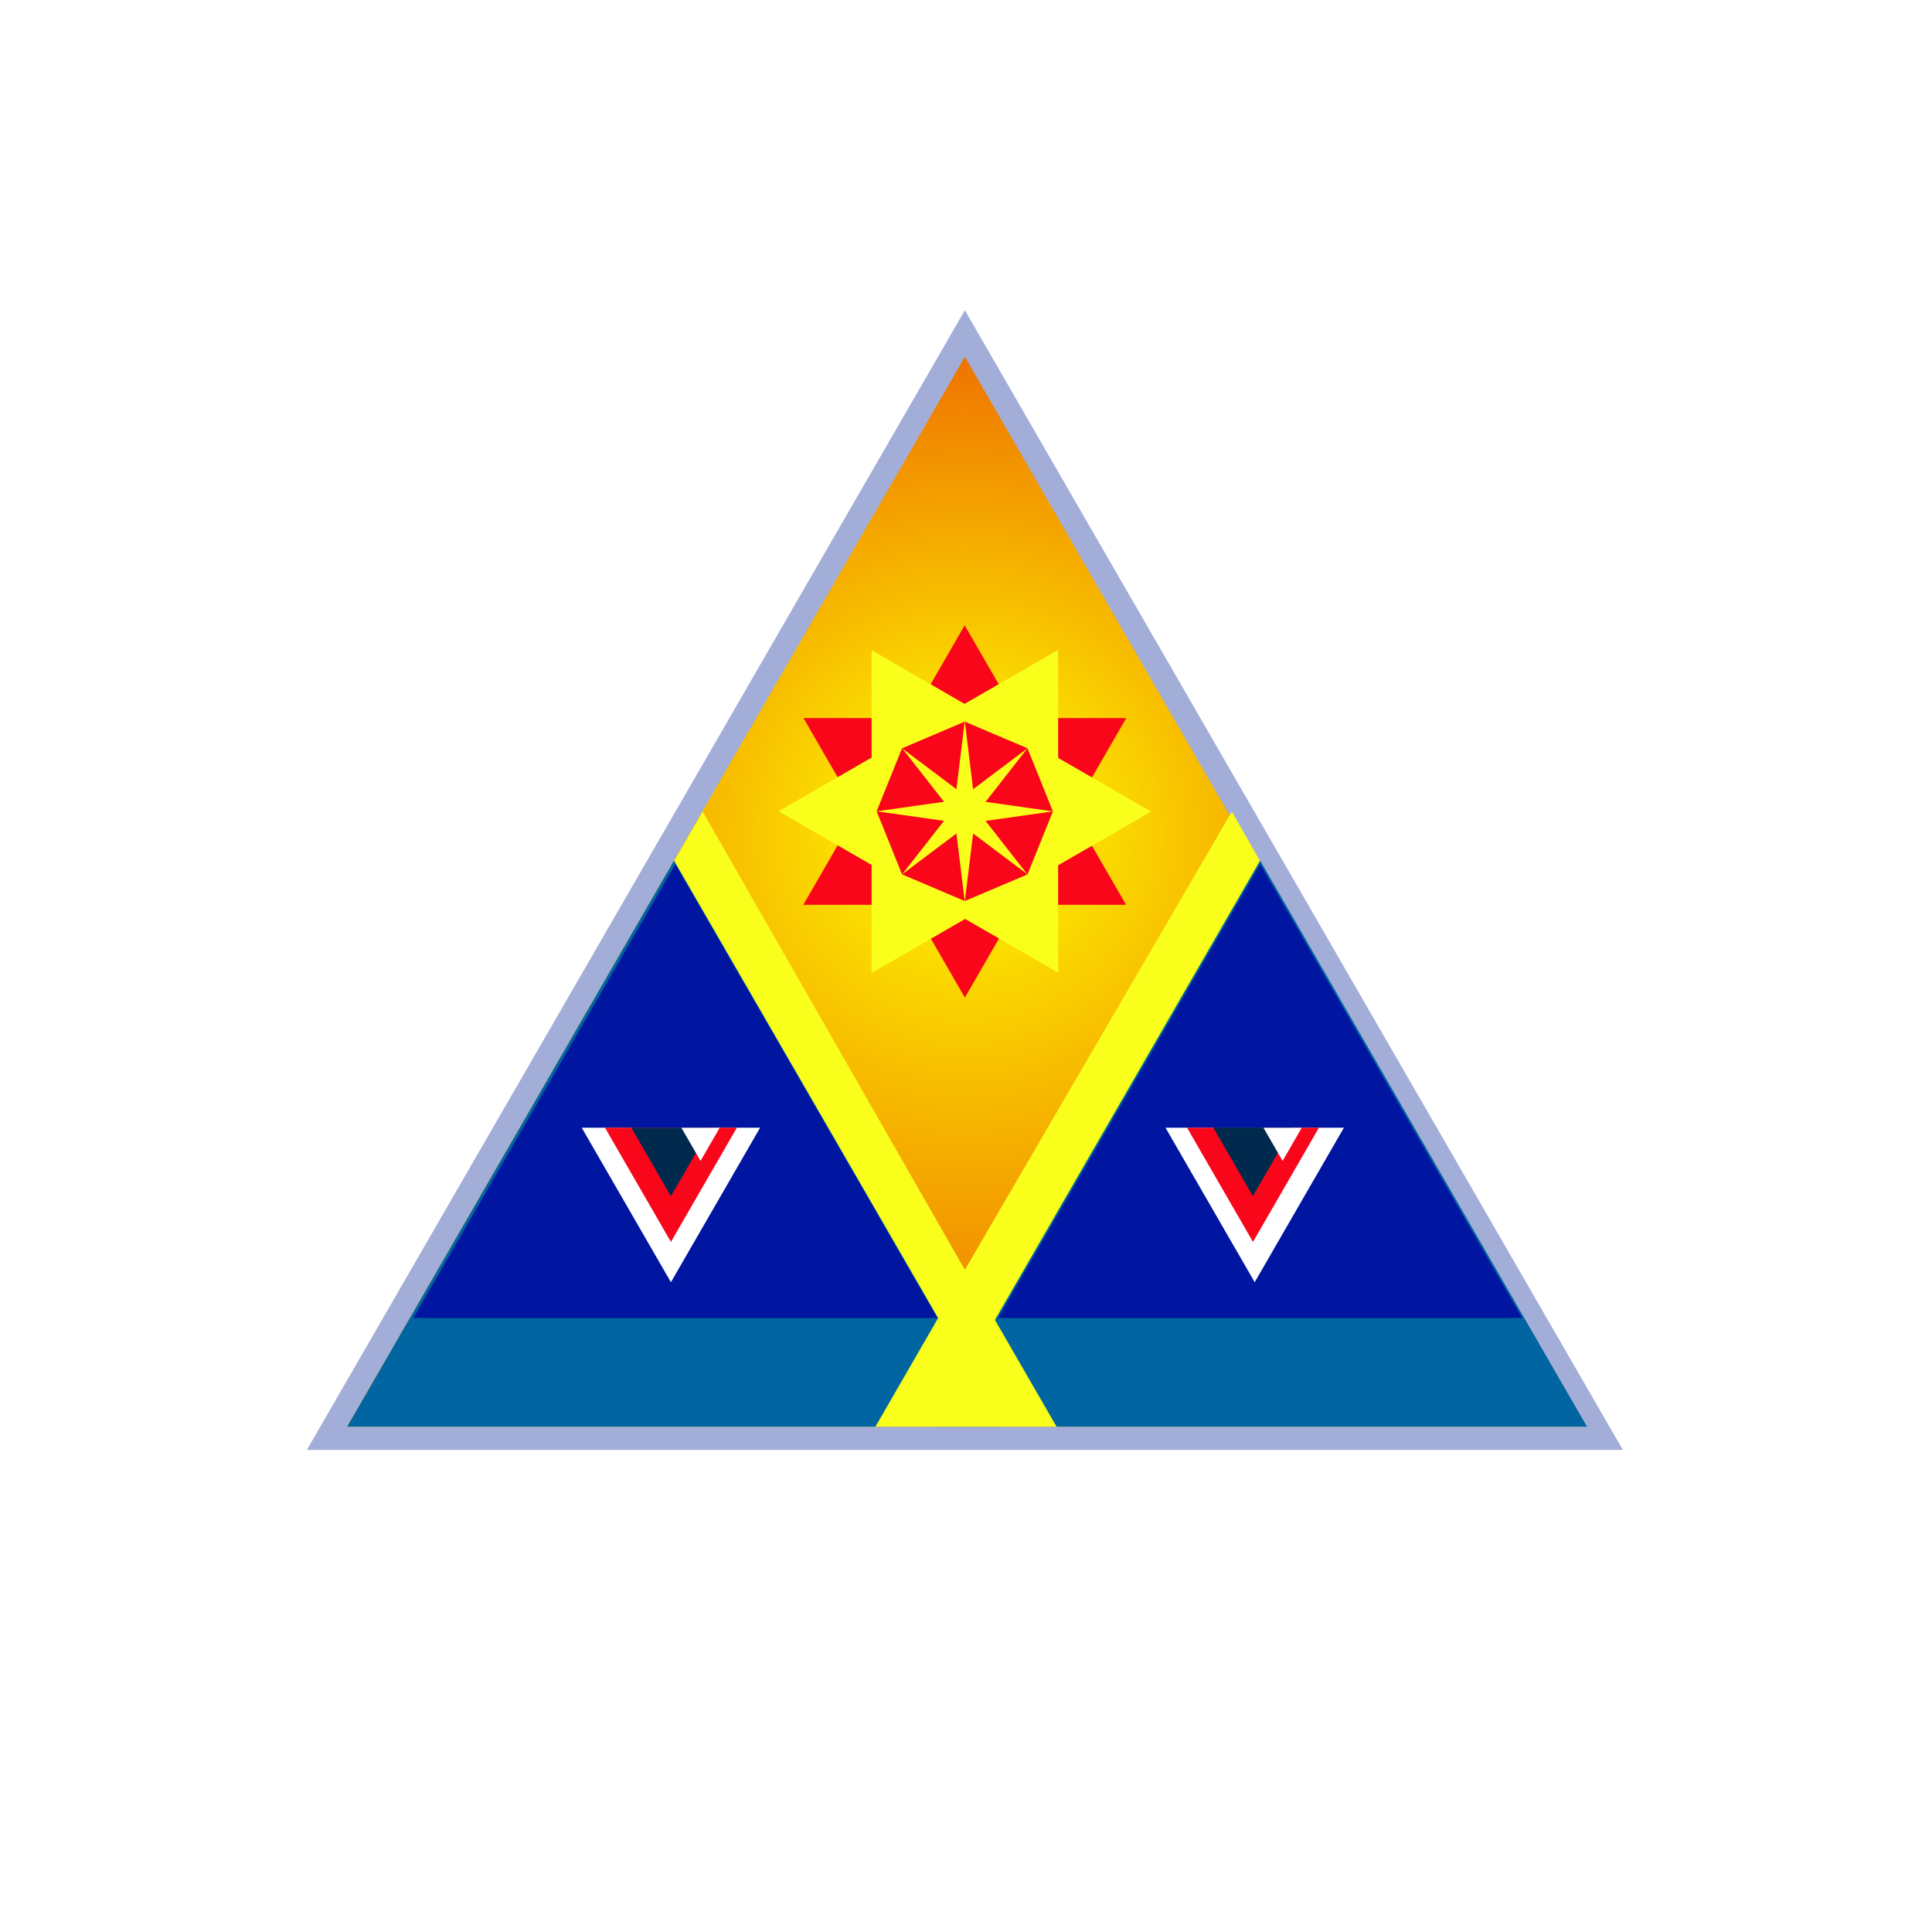 <?xml version="1.0" encoding="UTF-8"?>
<svg xmlns="http://www.w3.org/2000/svg" xmlns:xlink="http://www.w3.org/1999/xlink" viewBox="0 0 1080 1080">
  <defs>
    <style>
      .cls-1 {
        fill: #f9ff1b;
      }

      .cls-2 {
        fill: #00294e;
      }

      .cls-3 {
        fill: #0065a0;
      }

      .cls-4 {
        fill: #0015a0;
      }

      .cls-5 {
        fill: #f9061b;
      }

      .cls-6 {
        fill: #fff;
      }

      .cls-7 {
        fill: url(#_名称未設定グラデーション_4);
        stroke: #a3aed8;
        stroke-miterlimit: 10;
        stroke-width: 13px;
      }
    </style>
    <radialGradient id="_名称未設定グラデーション_4" data-name="名称未設定グラデーション 4" cx="539.367" cy="495.225" fx="539.367" fy="451.739" r="333.544" gradientUnits="userSpaceOnUse">
      <stop offset=".005" stop-color="#ff0"/>
      <stop offset="1" stop-color="#ec5e00"/>
    </radialGradient>
  </defs>
  <g id="BG">
    <rect class="cls-6" width="1080" height="1080"/>
  </g>
  <g id="face">
    <polygon class="cls-7" points="539.367 186.423 182.794 804.026 895.94 804.026 539.367 186.423"/>
  </g>
  <g id="BG-2" data-name="BG">
    <polygon class="cls-1" points="884.825 797.518 688.623 453.7 539.367 709.817 392.817 453.7 194.05 797.518 884.825 797.518"/>
    <polygon class="cls-5" points="599.392 453.701 629.577 401.419 569.207 401.419 539.26 349.549 509.313 401.419 449.157 401.419 479.235 453.515 449.05 505.797 509.42 505.797 539.367 557.667 569.314 505.797 629.47 505.797 599.392 453.701"/>
    <polygon class="cls-1" points="591.505 483.685 643.477 453.679 591.505 423.673 591.505 363.279 539.202 393.476 487.229 363.47 487.229 423.482 435.257 453.488 487.229 483.494 487.229 543.889 539.533 513.691 591.505 543.698 591.505 483.685"/>
    <polygon class="cls-5" points="534.653 441.174 539.26 403.413 504.255 418.304 534.653 441.174"/>
    <polygon class="cls-5" points="534.653 465.919 539.26 503.679 504.255 488.789 534.653 465.919"/>
    <polygon class="cls-5" points="527.711 448.203 504.267 418.245 490.044 453.526 527.711 448.203"/>
    <polygon class="cls-5" points="527.711 458.849 504.267 488.807 490.044 453.526 527.711 458.849"/>
    <polygon class="cls-5" points="543.974 465.919 539.367 503.679 574.372 488.789 543.974 465.919"/>
    <polygon class="cls-5" points="543.974 441.174 539.367 403.413 574.372 418.304 543.974 441.174"/>
    <polygon class="cls-5" points="550.917 458.89 574.36 488.848 588.583 453.566 550.917 458.89"/>
    <polygon class="cls-5" points="550.917 448.243 574.36 418.285 588.583 453.566 550.917 448.243"/>
    <polygon class="cls-3" points="376.761 481.054 559.471 797.518 194.05 797.518 376.761 481.054"/>
    <polygon class="cls-3" points="704.437 481.054 887.147 797.518 521.726 797.518 704.437 481.054"/>
    <polygon class="cls-1" points="540 709.817 590.634 797.518 489.366 797.518 540 709.817"/>
    <polygon class="cls-4" points="377.546 483.044 524.05 736.797 231.041 736.797 377.546 483.044"/>
    <polygon class="cls-4" points="704.437 483.044 850.941 736.797 557.932 736.797 704.437 483.044"/>
  </g>
  <g id="eyes">
    <polygon class="cls-6" points="375.049 716.76 424.899 630.416 325.199 630.416 375.049 716.76"/>
    <polygon class="cls-5" points="338.201 630.416 411.897 630.416 375.049 694.239 338.201 630.416"/>
    <polygon class="cls-2" points="397.161 630.416 375.049 668.716 352.937 630.416 397.161 630.416"/>
    <polygon class="cls-6" points="391.607 648.957 380.908 630.425 402.306 630.425 391.607 648.957"/>
    <polygon class="cls-6" points="701.384 716.76 651.534 630.416 751.234 630.416 701.384 716.76"/>
    <polygon class="cls-5" points="737.278 630.416 663.582 630.416 700.43 694.239 737.278 630.416"/>
    <polygon class="cls-2" points="678.245 630.344 700.358 668.643 722.47 630.344 678.245 630.344"/>
    <polygon class="cls-6" points="716.989 648.957 727.688 630.425 706.289 630.425 716.989 648.957"/>
  </g>
</svg>